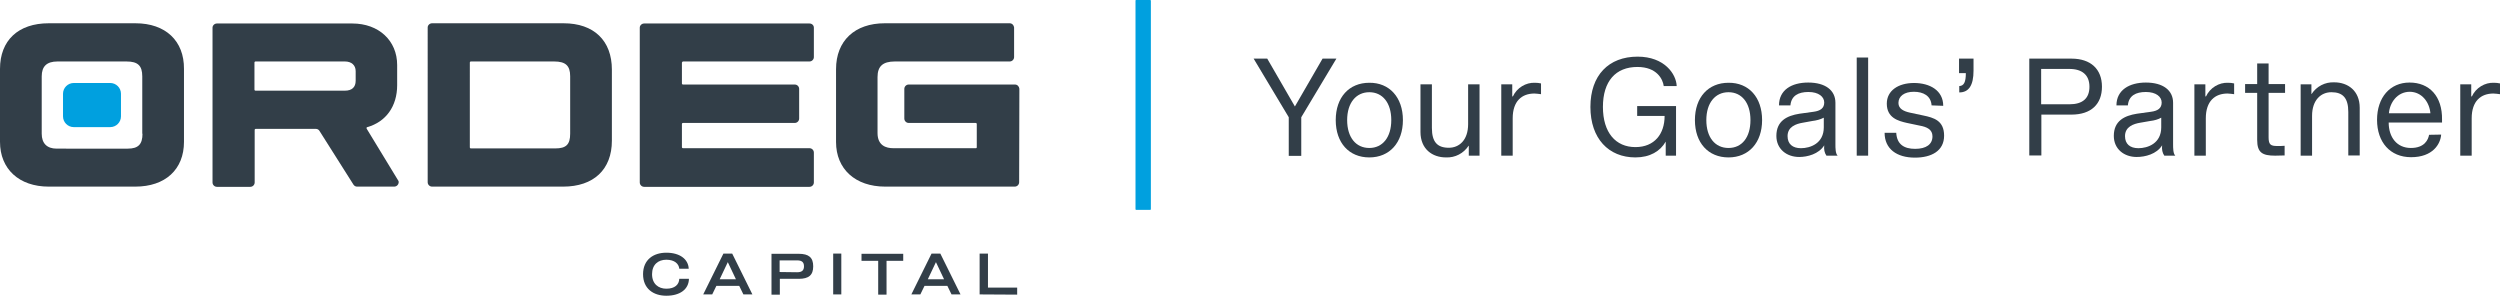 <?xml version="1.0" encoding="UTF-8"?> <!-- Generator: Adobe Illustrator 24.2.3, SVG Export Plug-In . SVG Version: 6.00 Build 0) --> <svg xmlns="http://www.w3.org/2000/svg" xmlns:xlink="http://www.w3.org/1999/xlink" version="1.1" id="Layer_1" x="0px" y="0px" viewBox="0 0 1138.7 134.6" style="enable-background:new 0 0 1138.7 134.6;" xml:space="preserve"> <style type="text/css"> .st0{fill:#323E48;} .st1{fill:#00A0DF;} </style> <g id="Layer_2_1_"> <g id="ORDEG"> <g id="RECURSOS_MARCA_PANTONE_"> <path class="st0" d="M608.7,26.7l-16,26.7v17.6H587V53.4l-16-26.7h6.2l12.6,21.8l12.6-21.8H608.7z"></path> <path class="st0" d="M639,54.7c0,10.3-6.1,17-15.3,17c-9.2,0-15.3-6.6-15.3-17s6.1-17,15.3-17C632.8,37.6,639,44.3,639,54.7z M633.7,54.7c0-7.9-4-12.7-10-12.7s-10.1,4.8-10.1,12.7s4,12.7,10.1,12.7C629.7,67.4,633.7,62.6,633.7,54.7L633.7,54.7z"></path> <path class="st0" d="M669.2,66.4h-0.3c-2.2,3.4-6.1,5.5-10.3,5.3c-6.2,0-11.6-3.8-11.6-11.6V38.4h5.2v19.9c0,6.4,2.5,9,7.7,9 c4.6,0,8.8-3.3,8.8-10.8V38.4h5.2v32.5h-4.9v-4.6H669.2z"></path> <path class="st0" d="M688.8,38.4v5.5h0.3c1.8-3.9,5.9-6.4,10.1-6.2c0.9,0,1.8,0.1,2.7,0.3v4.9c-1-0.1-2.1-0.3-3-0.3 c-5.7,0-9.9,3.4-9.9,11.3v17h-5.2V38.4H688.8z"></path> <path class="st0" d="M745.7,48.3h17.7v22.6h-4.7v-6.4c-2.5,4.4-7.2,7.2-13.8,7.2c-12.2,0-20.5-8.6-20.5-23s8.3-22.9,21.5-22.9 c12.2,0,17.6,7.9,17.8,13.4h-5.9c-0.4-3.1-3.1-8.7-12-8.7c-9.9,0-15.7,6.5-15.7,18.2S735.9,67,744.9,67c8.7,0,13.3-6,13.3-14.2 h-12.5L745.7,48.3z"></path> <path class="st0" d="M802.6,54.7c0,10.3-6.1,17-15.3,17c-9.2,0-15.3-6.6-15.3-17s6.1-17,15.3-17 C796.5,37.6,802.6,44.3,802.6,54.7z M797.3,54.7c0-7.9-4-12.7-10-12.7s-10.1,4.8-10.1,12.7s4,12.7,10.1,12.7 C793.4,67.4,797.3,62.6,797.3,54.7z"></path> <path class="st0" d="M831.9,70.9c-0.9-1.3-1.2-2.9-1-4.6v-0.1c-2.5,4-7.7,5.3-11.4,5.3c-5.7,0-10.4-3.6-10.4-9.6 c0-6.9,4.9-9.2,10.5-10.1l6.5-0.9c3-0.4,4.8-1.6,4.8-4.2s-2.5-4.8-7.2-4.8c-4.6,0-7.8,1.7-8.2,6.1h-5.2c0-7,5.7-10.4,13.3-10.4 c7.8,0,12.4,3.5,12.4,9.2v18.9c0,1.7,0,4.2,1,5.2H831.9z M825.5,55.1l-4.4,0.8c-3,0.5-6.9,1.8-6.9,6.1c0,3.6,2.3,5.5,6.1,5.5 c4.3,0,10.4-2.2,10.4-9.5v-4.4C829.2,54.4,827.3,54.9,825.5,55.1z"></path> <path class="st0" d="M845.7,26.2h5.2v44.7h-5.2V26.2z"></path> <path class="st0" d="M879.8,48c-0.3-4.4-3.8-6.2-8.1-6.2c-4.3,0-7,2-7,5.1c0,2.7,2.5,3.8,5.2,4.4l6.1,1.3c4.8,1,9.5,2.3,9.5,9.2 s-5.7,10-13.3,10c-8.3,0-13.8-4-13.8-11.3h5.3c0.3,5.2,3.5,7.3,8.6,7.3c5.1,0,7.9-2.1,7.9-5.7c0-3.1-2.5-4.3-5.9-4.9l-5.7-1.2 c-4-0.9-9.2-2.3-9.2-8.8c0-5.9,5.2-9.4,12.4-9.4s13.3,3.4,13.3,10.4L879.8,48z"></path> <path class="st0" d="M898.9,32.2c0,6.6-2.1,9.9-6.5,9.9v-2.9c2.1-0.1,3-1.7,3-5.9h-3.1v-6.6h6.6V32.2z"></path> <path class="st0" d="M957.4,39.5c0,7.9-4.9,12.7-13.9,12.7h-13.7v18.6h-5.5V26.7h19.2C952.3,26.7,957.4,31.5,957.4,39.5z M951.7,39.5c0-5.3-3.3-8.1-9.1-8.1h-12.9v16.1h12.9C948.6,47.5,951.7,44.8,951.7,39.5L951.7,39.5z"></path> <path class="st0" d="M985.8,70.9c-0.9-1.3-1.2-2.9-1-4.6v-0.1c-2.5,4-7.7,5.3-11.6,5.3c-5.7,0-10.4-3.6-10.4-9.6 c0-6.9,4.9-9.2,10.5-10.1l6.5-0.9c3-0.4,4.8-1.6,4.8-4.2s-2.5-4.8-7.2-4.8c-4.6,0-7.8,1.7-8.2,6.1H964c0-7,5.9-10.4,13.4-10.4 c7.8,0,12.4,3.5,12.4,9.2v18.9c0,1.7,0,4.2,1,5.2H985.8z M979.4,55.1l-4.6,0.8c-3,0.5-6.9,1.8-6.9,6.1c0,3.6,2.3,5.5,6.1,5.5 c4.3,0,10.4-2.2,10.4-9.5v-4.4C983,54.4,981.2,54.9,979.4,55.1z"></path> <path class="st0" d="M1004.5,38.4v5.5h0.3c1.8-3.9,5.9-6.4,10.1-6.2c0.9,0,1.8,0.1,2.7,0.3v4.9c-1-0.1-2.1-0.3-3-0.3 c-5.7,0-9.9,3.4-9.9,11.3v17h-5.2V38.4H1004.5z"></path> <path class="st0" d="M1040.6,66.4v4.4c-0.8,0-2.7,0.1-4.3,0.1c-5.9,0-8.2-1.4-8.2-7.2V42.3h-5.5v-4h5.5v-9.4h5.2v9.4h7.5v4h-7.5 v20.3c0,3.3,1,3.9,3.9,3.9C1038.3,66.5,1039.9,66.5,1040.6,66.4z"></path> <path class="st0" d="M1052.6,42.8h0.3c2.2-3.4,6.1-5.5,10.3-5.3c6.2,0,11.6,3.8,11.6,11.6v21.7h-5.2V51c0-6.4-2.5-9-7.7-9 c-4.6,0-8.8,3.4-8.8,10.8v18.1h-5.2V38.4h4.9v4.4H1052.6z"></path> <path class="st0" d="M1111.9,61.3c-0.3,4.3-3.8,10.3-13.7,10.3c-9.5,0-15.5-6.8-15.5-17s5.9-17,14.8-17c9,0,15,6.2,14.8,17 c0,0.4,0,0.8,0,1.2h-24.3c0,6.8,3.8,11.6,10.1,11.6s7.9-3.8,8.3-6L1111.9,61.3z M1088.1,51.6h18.9c-0.4-4.9-3.8-9.8-9.5-9.8 C1091.9,41.9,1088.5,46.7,1088.1,51.6L1088.1,51.6z"></path> <path class="st0" d="M1125.6,38.4v5.5h0.3c1.8-3.9,5.9-6.4,10.1-6.2c0.9,0,1.8,0.1,2.7,0.3v4.9c-1-0.1-2-0.3-3-0.3 c-5.7,0-9.9,3.4-9.9,11.3v17h-5.2V38.4H1125.6z"></path> <path class="st1" d="M517.5,0h6.4c0.2,0,0.3,0.2,0.3,0.3v95c0,0.2-0.2,0.3-0.3,0.3h-6.4c-0.2,0-0.3-0.2-0.3-0.3v-95 C517.1,0.2,517.3,0,517.5,0z"></path> <g id="ordeg_logotipo_2c_pms"> <g id="categorizador"> <path class="st0" d="M303.5,118.3c-3.7,0-6.5,2.2-6.5,6.6s2.9,6.6,6.5,6.6c3.9,0,5.8-1.9,5.9-4.5h4.4 c-0.1,4.8-4.1,7.7-10.3,7.7c-5.9,0-10.6-3.2-10.6-9.8s4.7-9.8,10.6-9.8c6.1,0,10,2.9,10.2,7.3h-4.3 C309.2,120.2,307.3,118.3,303.5,118.3z"></path> <path class="st0" d="M336.7,130.2h-10.4l-1.9,3.9h-4.1l9.2-18.6h4l9.2,18.6h-4.1L336.7,130.2z M331.5,119.4 c0,0-1.5,3.2-3.7,7.8h7.4C333,122.6,331.5,119.4,331.5,119.4L331.5,119.4z"></path> <path class="st0" d="M363.8,115.6c4.6,0,6.6,1.7,6.6,5.7s-2,5.7-6.6,5.7h-8.6v7.2h-3.8v-18.6H363.8z M363.1,124 c2.1,0,3.1-0.8,3.1-2.7s-1-2.7-3.1-2.7h-8v5.3L363.1,124z"></path> <path class="st0" d="M379.5,134.1v-18.6h3.7v18.6H379.5z"></path> <path class="st0" d="M411.4,118.8h-7.6v15.4H400v-15.4h-7.6v-3.2h19V118.8z"></path> <path class="st0" d="M431.5,130.2h-10.4l-1.9,3.9h-4.1l9.2-18.6h4l9.2,18.6h-4.1L431.5,130.2z M426.3,119.4 c0,0-1.5,3.2-3.7,7.8h7.4C427.8,122.5,426.3,119.4,426.3,119.4L426.3,119.4L426.3,119.4z"></path> <path class="st0" d="M446.2,134.1v-18.6h3.8V131h13.3v3.2L446.2,134.1z"></path> </g> <g id="logotipo"> <path class="st0" d="M444.9,67.1V56.5c0-0.3-0.2-0.5-0.5-0.5h-30.5c-1.1,0-2-0.9-2-2V40.5c0-1.1,0.9-2,2-2h48.4 c1.1,0,1.9,0.9,2,1.9v1.8c0,0-0.1,32.4-0.1,40.8c0,1.1-0.9,2-2,2h-59c-13.6,0-22.4-8-22.4-20.3V31.5c0-12.9,8.5-20.9,22.2-20.9 h56.9c1.1,0,1.9,0.9,2,1.9V26c0,1.1-0.9,2-2,2h-52.3c-5.5,0-7.9,2.2-7.9,7.1v25.5c0,5.7,3.9,6.9,7.1,6.9h37.5 C444.6,67.6,444.9,67.4,444.9,67.1L444.9,67.1z"></path> <path class="st0" d="M311.2,28h57.5c1.1,0,2-0.9,2-2V12.6c0-1.1-0.9-1.9-2-1.9h-75.3c-1.1,0-2,0.9-2,1.9v70.5c0,1.1,0.9,2,2,2 h75.3c1.1,0,2-0.9,2-2V69.5c0-1.1-0.9-2-2-2h-57.6c-0.3,0-0.5-0.2-0.5-0.5l0,0V56.5c0-0.3,0.2-0.5,0.5-0.5H362c1.1,0,2-0.9,2-2 V40.5c0-1.1-0.9-2-2-2h-50.9c-0.3,0-0.5-0.2-0.5-0.5v-9.5C310.7,28.2,310.9,28,311.2,28L311.2,28z"></path> <path class="st0" d="M256.7,10.6h-59.9c-1.1,0-2,0.9-2,1.9V83c0,1.1,0.9,2,2,2h59.7c13.9,0,22.2-7.8,22.2-20.9V31.7 C278.7,18.5,270.5,10.6,256.7,10.6z M259.7,60.9c0,4.9-1.8,6.7-6.8,6.7h-38.4c-0.3,0-0.5-0.2-0.5-0.5l0,0V28.5 c0-0.3,0.2-0.5,0.5-0.5l0,0h37.9c5.2,0,7.3,1.9,7.3,6.7L259.7,60.9z"></path> <path class="st0" d="M181.3,82.1L167,58.6c-0.1-0.2-0.1-0.5,0.2-0.7h0.1c8.5-2.4,13.6-9.5,13.6-19.1v-9.2 c0-11.1-8.4-18.9-20.4-18.9H98.8c-1.1,0-2,0.9-2,1.9v70.5c0,1.1,0.9,2,2,2H114c1.1,0,2-0.9,2-2V59.2c0-0.3,0.2-0.5,0.5-0.5l0,0 h27.4c0.7,0,1.3,0.4,1.6,0.9L161,84.1c0.4,0.6,1,0.9,1.6,0.9h17.1c1.1-0.1,1.9-1,1.9-2.1C181.6,82.6,181.5,82.3,181.3,82.1z M162,36.8c0,2.9-1.7,4.5-4.9,4.5h-40.7c-0.3,0-0.5-0.2-0.5-0.5V28.5c0-0.3,0.2-0.5,0.5-0.5l0,0h40.7c3,0,4.9,1.7,4.9,4.4V36.8 z"></path> <path class="st1" d="M33.6,37.8h16.6c2.7,0,4.9,2.2,4.9,4.9V53c0,2.7-2.2,4.9-4.9,4.9H33.6c-2.7,0-4.9-2.2-4.9-4.9V42.7 C28.7,40,30.9,37.8,33.6,37.8z"></path> <path class="st0" d="M61.7,10.6H22.2C8.3,10.6,0,18.4,0,31.4v33.2C0,77,8.7,85,22.2,85h39.4c13.7,0,22.2-7.8,22.2-20.4V31.4 C83.9,18.6,75.4,10.6,61.7,10.6z M64.9,60.9c0,4.8-1.9,6.8-6.7,6.8H25.8c-4.4,0-6.8-2.4-6.8-6.8V34.8c0-4.6,2.3-6.8,7.2-6.8 h31.4c5.2,0,7.2,1.9,7.2,6.8v26.1H64.9z"></path> </g> </g> </g> </g> </g> </svg> 